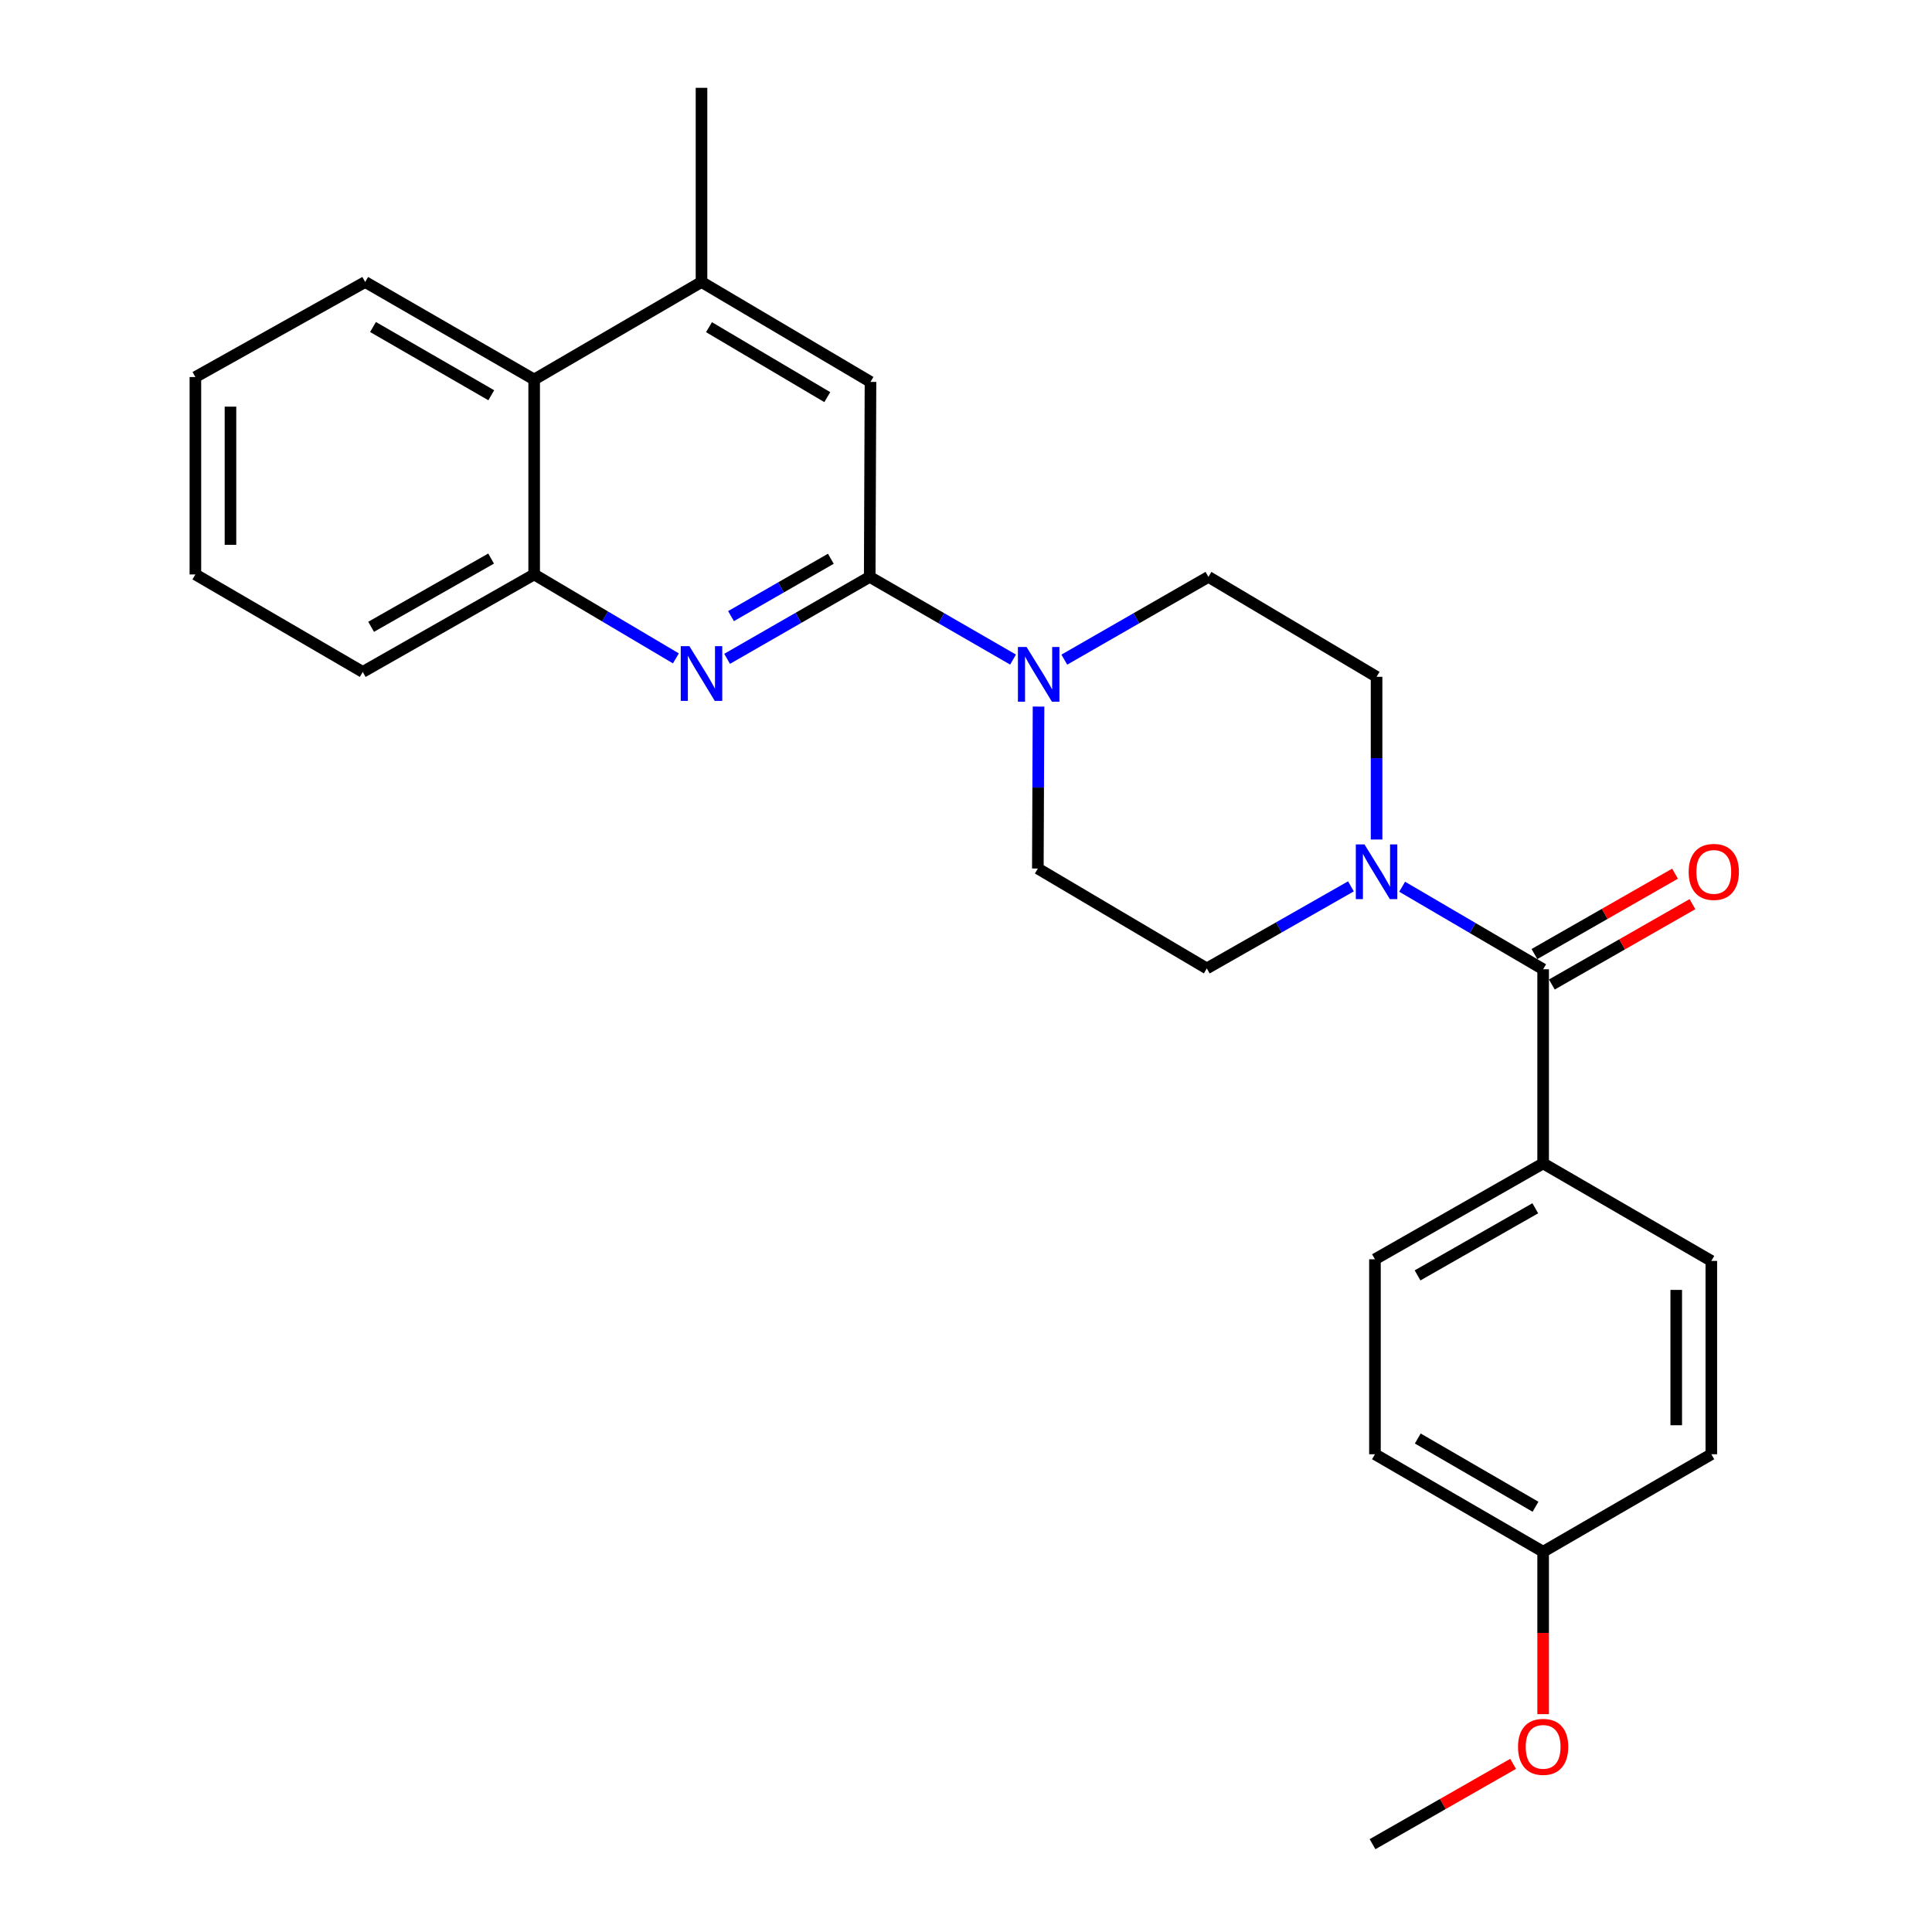 <?xml version='1.0' encoding='iso-8859-1'?>
<svg version='1.1' baseProfile='full'
              xmlns='http://www.w3.org/2000/svg'
                      xmlns:rdkit='http://www.rdkit.org/xml'
                      xmlns:xlink='http://www.w3.org/1999/xlink'
                  xml:space='preserve'
width='1000px' height='1000px' viewBox='0 0 1000 1000'>
<!-- END OF HEADER -->
<rect style='opacity:1.0;fill:#FFFFFF;stroke:none' width='1000' height='1000' x='0' y='0'> </rect>
<path class='bond-0' d='M 450.161,298.592 L 413.255,319.802' style='fill:none;fill-rule:evenodd;stroke:#000000;stroke-width:6px;stroke-linecap:butt;stroke-linejoin:miter;stroke-opacity:1' />
<path class='bond-0' d='M 413.255,319.802 L 376.348,341.011' style='fill:none;fill-rule:evenodd;stroke:#0000FF;stroke-width:6px;stroke-linecap:butt;stroke-linejoin:miter;stroke-opacity:1' />
<path class='bond-0' d='M 430.04,289.209 L 404.205,304.055' style='fill:none;fill-rule:evenodd;stroke:#000000;stroke-width:6px;stroke-linecap:butt;stroke-linejoin:miter;stroke-opacity:1' />
<path class='bond-0' d='M 404.205,304.055 L 378.371,318.902' style='fill:none;fill-rule:evenodd;stroke:#0000FF;stroke-width:6px;stroke-linecap:butt;stroke-linejoin:miter;stroke-opacity:1' />
<path class='bond-2' d='M 450.161,298.592 L 487.257,319.994' style='fill:none;fill-rule:evenodd;stroke:#000000;stroke-width:6px;stroke-linecap:butt;stroke-linejoin:miter;stroke-opacity:1' />
<path class='bond-2' d='M 487.257,319.994 L 524.353,341.397' style='fill:none;fill-rule:evenodd;stroke:#0000FF;stroke-width:6px;stroke-linecap:butt;stroke-linejoin:miter;stroke-opacity:1' />
<path class='bond-5' d='M 450.161,298.592 L 450.564,197.676' style='fill:none;fill-rule:evenodd;stroke:#000000;stroke-width:6px;stroke-linecap:butt;stroke-linejoin:miter;stroke-opacity:1' />
<path class='bond-4' d='M 349.841,340.776 L 313.16,319.053' style='fill:none;fill-rule:evenodd;stroke:#0000FF;stroke-width:6px;stroke-linecap:butt;stroke-linejoin:miter;stroke-opacity:1' />
<path class='bond-4' d='M 313.16,319.053 L 276.479,297.331' style='fill:none;fill-rule:evenodd;stroke:#000000;stroke-width:6px;stroke-linecap:butt;stroke-linejoin:miter;stroke-opacity:1' />
<path class='bond-1' d='M 798.725,501.695 L 762.237,480.331' style='fill:none;fill-rule:evenodd;stroke:#000000;stroke-width:6px;stroke-linecap:butt;stroke-linejoin:miter;stroke-opacity:1' />
<path class='bond-1' d='M 762.237,480.331 L 725.748,458.967' style='fill:none;fill-rule:evenodd;stroke:#0000FF;stroke-width:6px;stroke-linecap:butt;stroke-linejoin:miter;stroke-opacity:1' />
<path class='bond-8' d='M 798.725,501.695 L 798.725,602.177' style='fill:none;fill-rule:evenodd;stroke:#000000;stroke-width:6px;stroke-linecap:butt;stroke-linejoin:miter;stroke-opacity:1' />
<path class='bond-13' d='M 803.231,509.579 L 839.622,488.781' style='fill:none;fill-rule:evenodd;stroke:#000000;stroke-width:6px;stroke-linecap:butt;stroke-linejoin:miter;stroke-opacity:1' />
<path class='bond-13' d='M 839.622,488.781 L 876.012,467.984' style='fill:none;fill-rule:evenodd;stroke:#FF0000;stroke-width:6px;stroke-linecap:butt;stroke-linejoin:miter;stroke-opacity:1' />
<path class='bond-13' d='M 794.22,493.811 L 830.61,473.014' style='fill:none;fill-rule:evenodd;stroke:#000000;stroke-width:6px;stroke-linecap:butt;stroke-linejoin:miter;stroke-opacity:1' />
<path class='bond-13' d='M 830.61,473.014 L 867.001,452.216' style='fill:none;fill-rule:evenodd;stroke:#FF0000;stroke-width:6px;stroke-linecap:butt;stroke-linejoin:miter;stroke-opacity:1' />
<path class='bond-9' d='M 550.891,341.428 L 588.189,320.01' style='fill:none;fill-rule:evenodd;stroke:#0000FF;stroke-width:6px;stroke-linecap:butt;stroke-linejoin:miter;stroke-opacity:1' />
<path class='bond-9' d='M 588.189,320.01 L 625.487,298.592' style='fill:none;fill-rule:evenodd;stroke:#000000;stroke-width:6px;stroke-linecap:butt;stroke-linejoin:miter;stroke-opacity:1' />
<path class='bond-10' d='M 537.545,365.722 L 537.364,407.632' style='fill:none;fill-rule:evenodd;stroke:#0000FF;stroke-width:6px;stroke-linecap:butt;stroke-linejoin:miter;stroke-opacity:1' />
<path class='bond-10' d='M 537.364,407.632 L 537.183,449.542' style='fill:none;fill-rule:evenodd;stroke:#000000;stroke-width:6px;stroke-linecap:butt;stroke-linejoin:miter;stroke-opacity:1' />
<path class='bond-3' d='M 699.242,458.773 L 661.941,480.017' style='fill:none;fill-rule:evenodd;stroke:#0000FF;stroke-width:6px;stroke-linecap:butt;stroke-linejoin:miter;stroke-opacity:1' />
<path class='bond-3' d='M 661.941,480.017 L 624.64,501.261' style='fill:none;fill-rule:evenodd;stroke:#000000;stroke-width:6px;stroke-linecap:butt;stroke-linejoin:miter;stroke-opacity:1' />
<path class='bond-27' d='M 712.51,434.534 L 712.51,392.423' style='fill:none;fill-rule:evenodd;stroke:#0000FF;stroke-width:6px;stroke-linecap:butt;stroke-linejoin:miter;stroke-opacity:1' />
<path class='bond-27' d='M 712.51,392.423 L 712.51,350.311' style='fill:none;fill-rule:evenodd;stroke:#000000;stroke-width:6px;stroke-linecap:butt;stroke-linejoin:miter;stroke-opacity:1' />
<path class='bond-21' d='M 276.479,297.331 L 187.761,347.789' style='fill:none;fill-rule:evenodd;stroke:#000000;stroke-width:6px;stroke-linecap:butt;stroke-linejoin:miter;stroke-opacity:1' />
<path class='bond-21' d='M 254.193,289.113 L 192.09,324.433' style='fill:none;fill-rule:evenodd;stroke:#000000;stroke-width:6px;stroke-linecap:butt;stroke-linejoin:miter;stroke-opacity:1' />
<path class='bond-26' d='M 276.479,297.331 L 276.479,196.425' style='fill:none;fill-rule:evenodd;stroke:#000000;stroke-width:6px;stroke-linecap:butt;stroke-linejoin:miter;stroke-opacity:1' />
<path class='bond-6' d='M 450.564,197.676 L 363.098,145.957' style='fill:none;fill-rule:evenodd;stroke:#000000;stroke-width:6px;stroke-linecap:butt;stroke-linejoin:miter;stroke-opacity:1' />
<path class='bond-6' d='M 428.201,205.551 L 366.974,169.347' style='fill:none;fill-rule:evenodd;stroke:#000000;stroke-width:6px;stroke-linecap:butt;stroke-linejoin:miter;stroke-opacity:1' />
<path class='bond-7' d='M 363.098,145.957 L 276.479,196.425' style='fill:none;fill-rule:evenodd;stroke:#000000;stroke-width:6px;stroke-linecap:butt;stroke-linejoin:miter;stroke-opacity:1' />
<path class='bond-20' d='M 363.098,145.957 L 363.098,45.455' style='fill:none;fill-rule:evenodd;stroke:#000000;stroke-width:6px;stroke-linecap:butt;stroke-linejoin:miter;stroke-opacity:1' />
<path class='bond-22' d='M 276.479,196.425 L 189.023,145.957' style='fill:none;fill-rule:evenodd;stroke:#000000;stroke-width:6px;stroke-linecap:butt;stroke-linejoin:miter;stroke-opacity:1' />
<path class='bond-22' d='M 254.283,204.585 L 193.064,169.257' style='fill:none;fill-rule:evenodd;stroke:#000000;stroke-width:6px;stroke-linecap:butt;stroke-linejoin:miter;stroke-opacity:1' />
<path class='bond-14' d='M 798.725,602.177 L 711.673,651.808' style='fill:none;fill-rule:evenodd;stroke:#000000;stroke-width:6px;stroke-linecap:butt;stroke-linejoin:miter;stroke-opacity:1' />
<path class='bond-14' d='M 794.662,625.399 L 733.725,660.14' style='fill:none;fill-rule:evenodd;stroke:#000000;stroke-width:6px;stroke-linecap:butt;stroke-linejoin:miter;stroke-opacity:1' />
<path class='bond-15' d='M 798.725,602.177 L 885.778,652.645' style='fill:none;fill-rule:evenodd;stroke:#000000;stroke-width:6px;stroke-linecap:butt;stroke-linejoin:miter;stroke-opacity:1' />
<path class='bond-11' d='M 625.487,298.592 L 712.51,350.311' style='fill:none;fill-rule:evenodd;stroke:#000000;stroke-width:6px;stroke-linecap:butt;stroke-linejoin:miter;stroke-opacity:1' />
<path class='bond-12' d='M 537.183,449.542 L 624.64,501.261' style='fill:none;fill-rule:evenodd;stroke:#000000;stroke-width:6px;stroke-linecap:butt;stroke-linejoin:miter;stroke-opacity:1' />
<path class='bond-18' d='M 711.673,651.808 L 711.673,752.714' style='fill:none;fill-rule:evenodd;stroke:#000000;stroke-width:6px;stroke-linecap:butt;stroke-linejoin:miter;stroke-opacity:1' />
<path class='bond-17' d='M 885.778,652.645 L 885.778,752.714' style='fill:none;fill-rule:evenodd;stroke:#000000;stroke-width:6px;stroke-linecap:butt;stroke-linejoin:miter;stroke-opacity:1' />
<path class='bond-17' d='M 867.617,667.655 L 867.617,737.703' style='fill:none;fill-rule:evenodd;stroke:#000000;stroke-width:6px;stroke-linecap:butt;stroke-linejoin:miter;stroke-opacity:1' />
<path class='bond-16' d='M 798.725,803.172 L 885.778,752.714' style='fill:none;fill-rule:evenodd;stroke:#000000;stroke-width:6px;stroke-linecap:butt;stroke-linejoin:miter;stroke-opacity:1' />
<path class='bond-19' d='M 798.725,803.172 L 798.725,845.208' style='fill:none;fill-rule:evenodd;stroke:#000000;stroke-width:6px;stroke-linecap:butt;stroke-linejoin:miter;stroke-opacity:1' />
<path class='bond-19' d='M 798.725,845.208 L 798.725,887.245' style='fill:none;fill-rule:evenodd;stroke:#FF0000;stroke-width:6px;stroke-linecap:butt;stroke-linejoin:miter;stroke-opacity:1' />
<path class='bond-29' d='M 798.725,803.172 L 711.673,752.714' style='fill:none;fill-rule:evenodd;stroke:#000000;stroke-width:6px;stroke-linecap:butt;stroke-linejoin:miter;stroke-opacity:1' />
<path class='bond-29' d='M 794.775,779.89 L 733.838,744.57' style='fill:none;fill-rule:evenodd;stroke:#000000;stroke-width:6px;stroke-linecap:butt;stroke-linejoin:miter;stroke-opacity:1' />
<path class='bond-23' d='M 783.183,912.969 L 746.802,933.757' style='fill:none;fill-rule:evenodd;stroke:#FF0000;stroke-width:6px;stroke-linecap:butt;stroke-linejoin:miter;stroke-opacity:1' />
<path class='bond-23' d='M 746.802,933.757 L 710.421,954.545' style='fill:none;fill-rule:evenodd;stroke:#000000;stroke-width:6px;stroke-linecap:butt;stroke-linejoin:miter;stroke-opacity:1' />
<path class='bond-24' d='M 187.761,347.789 L 101.132,297.331' style='fill:none;fill-rule:evenodd;stroke:#000000;stroke-width:6px;stroke-linecap:butt;stroke-linejoin:miter;stroke-opacity:1' />
<path class='bond-25' d='M 189.023,145.957 L 101.132,195.154' style='fill:none;fill-rule:evenodd;stroke:#000000;stroke-width:6px;stroke-linecap:butt;stroke-linejoin:miter;stroke-opacity:1' />
<path class='bond-28' d='M 101.132,297.331 L 101.132,195.154' style='fill:none;fill-rule:evenodd;stroke:#000000;stroke-width:6px;stroke-linecap:butt;stroke-linejoin:miter;stroke-opacity:1' />
<path class='bond-28' d='M 119.293,282.004 L 119.293,210.48' style='fill:none;fill-rule:evenodd;stroke:#000000;stroke-width:6px;stroke-linecap:butt;stroke-linejoin:miter;stroke-opacity:1' />
<path  class='atom-1' d='M 356.838 334.466
L 366.118 349.466
Q 367.038 350.946, 368.518 353.626
Q 369.998 356.306, 370.078 356.466
L 370.078 334.466
L 373.838 334.466
L 373.838 362.786
L 369.958 362.786
L 359.998 346.386
Q 358.838 344.466, 357.598 342.266
Q 356.398 340.066, 356.038 339.386
L 356.038 362.786
L 352.358 362.786
L 352.358 334.466
L 356.838 334.466
' fill='#0000FF'/>
<path  class='atom-3' d='M 531.357 334.89
L 540.637 349.89
Q 541.557 351.37, 543.037 354.05
Q 544.517 356.73, 544.597 356.89
L 544.597 334.89
L 548.357 334.89
L 548.357 363.21
L 544.477 363.21
L 534.517 346.81
Q 533.357 344.89, 532.117 342.69
Q 530.917 340.49, 530.557 339.81
L 530.557 363.21
L 526.877 363.21
L 526.877 334.89
L 531.357 334.89
' fill='#0000FF'/>
<path  class='atom-4' d='M 706.25 437.057
L 715.53 452.057
Q 716.45 453.537, 717.93 456.217
Q 719.41 458.897, 719.49 459.057
L 719.49 437.057
L 723.25 437.057
L 723.25 465.377
L 719.37 465.377
L 709.41 448.977
Q 708.25 447.057, 707.01 444.857
Q 705.81 442.657, 705.45 441.977
L 705.45 465.377
L 701.77 465.377
L 701.77 437.057
L 706.25 437.057
' fill='#0000FF'/>
<path  class='atom-14' d='M 874.05 451.297
Q 874.05 444.497, 877.41 440.697
Q 880.77 436.897, 887.05 436.897
Q 893.33 436.897, 896.69 440.697
Q 900.05 444.497, 900.05 451.297
Q 900.05 458.177, 896.65 462.097
Q 893.25 465.977, 887.05 465.977
Q 880.81 465.977, 877.41 462.097
Q 874.05 458.217, 874.05 451.297
M 887.05 462.777
Q 891.37 462.777, 893.69 459.897
Q 896.05 456.977, 896.05 451.297
Q 896.05 445.737, 893.69 442.937
Q 891.37 440.097, 887.05 440.097
Q 882.73 440.097, 880.37 442.897
Q 878.05 445.697, 878.05 451.297
Q 878.05 457.017, 880.37 459.897
Q 882.73 462.777, 887.05 462.777
' fill='#FF0000'/>
<path  class='atom-20' d='M 785.725 904.167
Q 785.725 897.367, 789.085 893.567
Q 792.445 889.767, 798.725 889.767
Q 805.005 889.767, 808.365 893.567
Q 811.725 897.367, 811.725 904.167
Q 811.725 911.047, 808.325 914.967
Q 804.925 918.847, 798.725 918.847
Q 792.485 918.847, 789.085 914.967
Q 785.725 911.087, 785.725 904.167
M 798.725 915.647
Q 803.045 915.647, 805.365 912.767
Q 807.725 909.847, 807.725 904.167
Q 807.725 898.607, 805.365 895.807
Q 803.045 892.967, 798.725 892.967
Q 794.405 892.967, 792.045 895.767
Q 789.725 898.567, 789.725 904.167
Q 789.725 909.887, 792.045 912.767
Q 794.405 915.647, 798.725 915.647
' fill='#FF0000'/>
</svg>
